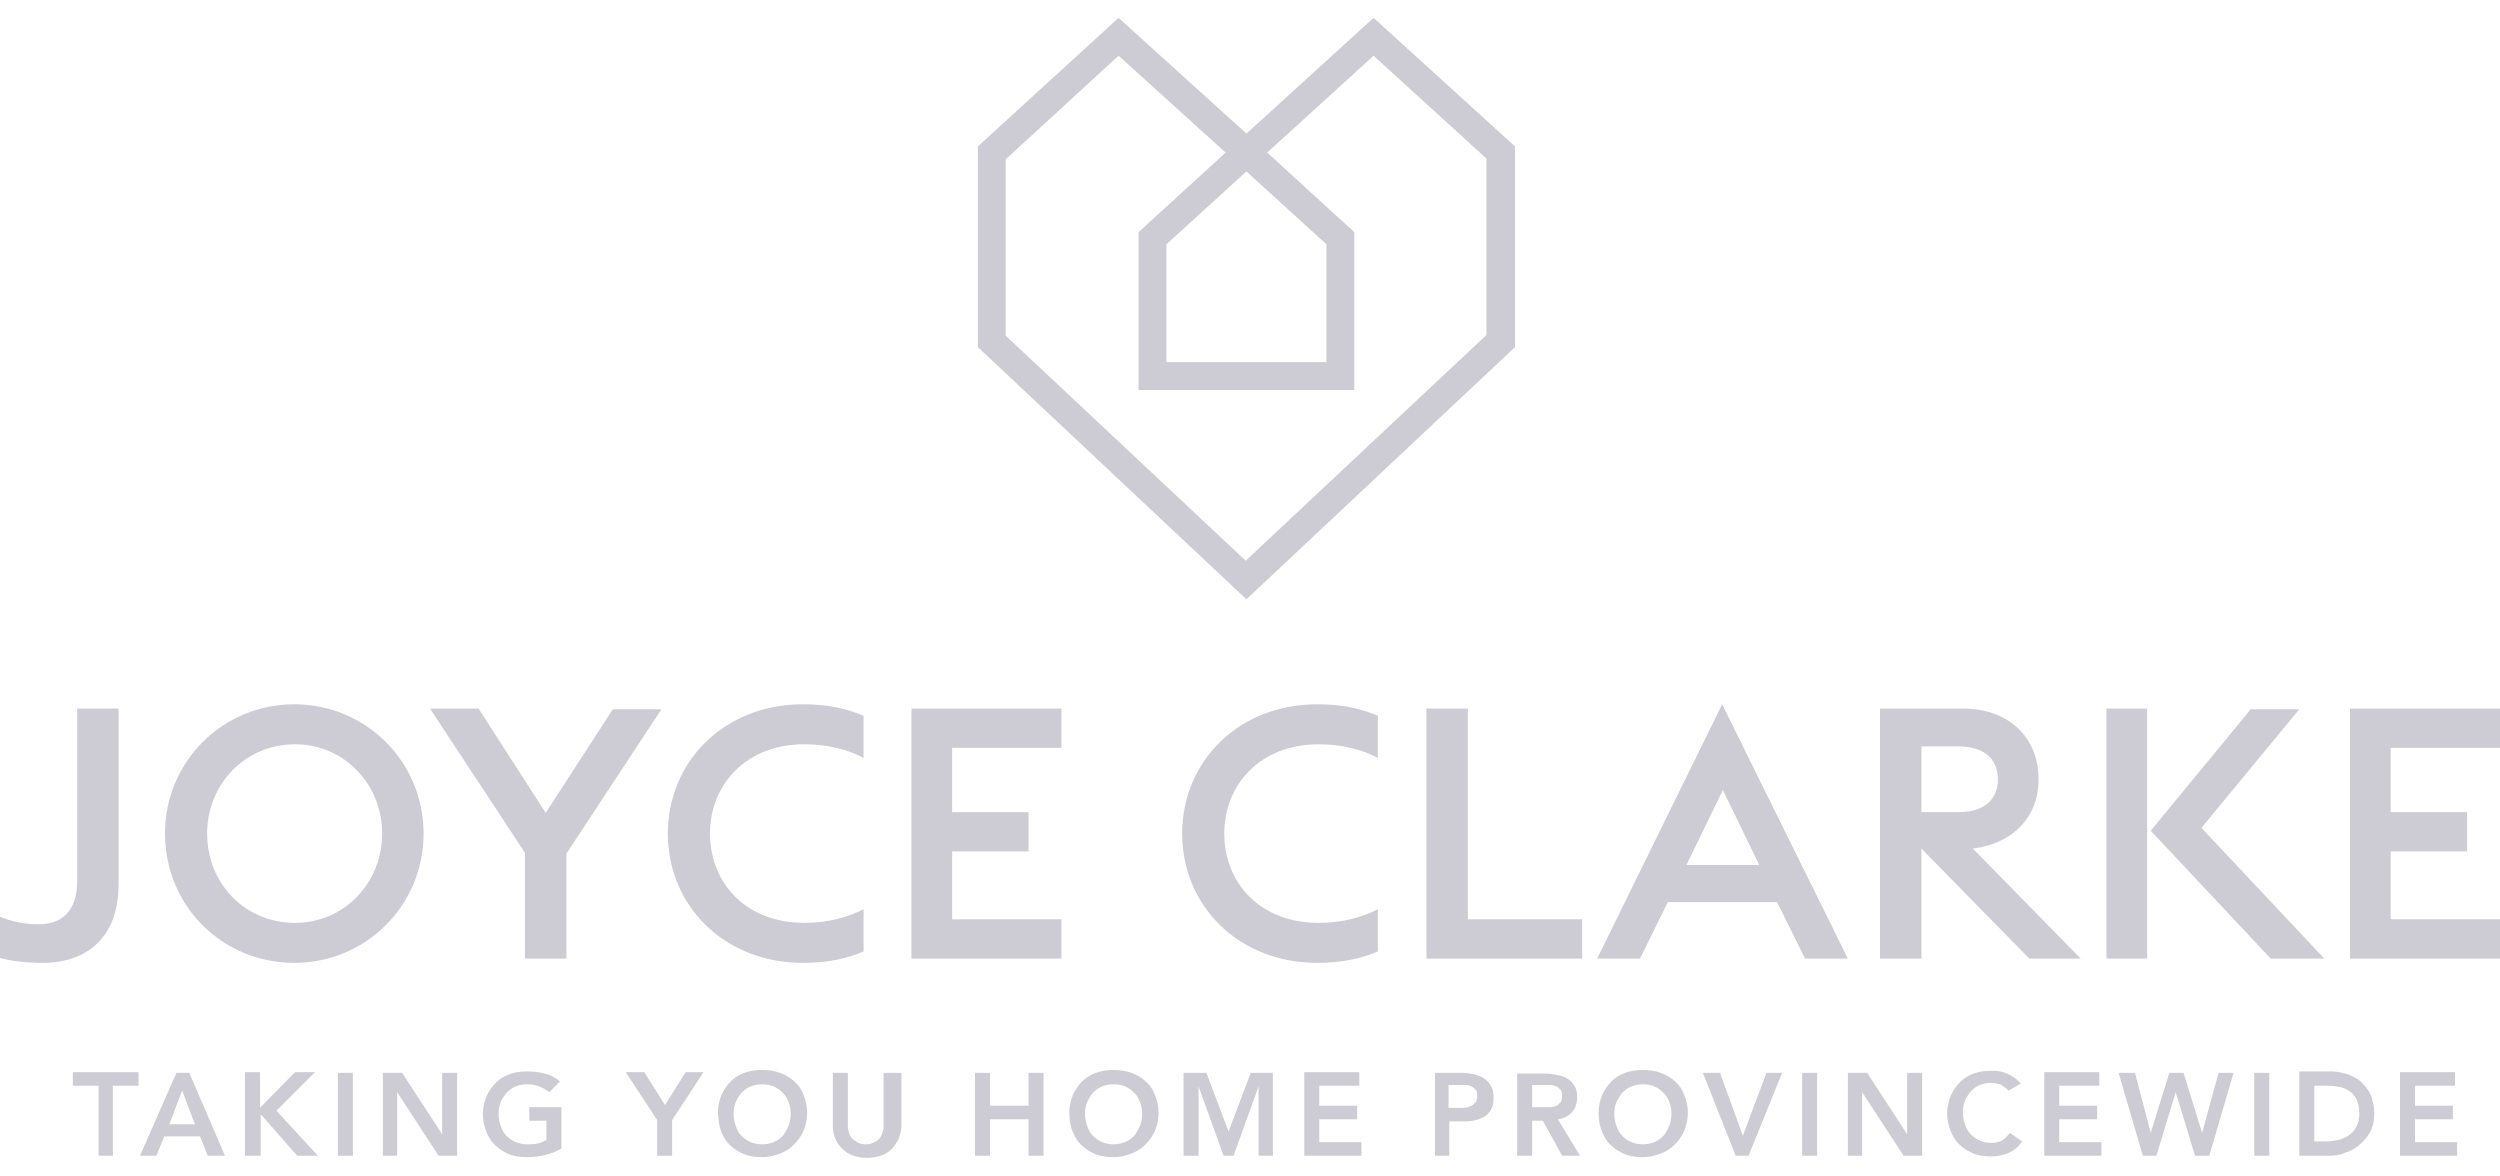 <?xml version="1.0" encoding="utf-8"?>
<!-- Generator: Adobe Illustrator 25.0.0, SVG Export Plug-In . SVG Version: 6.00 Build 0)  -->
<svg version="1.1" id="Layer_1" xmlns="http://www.w3.org/2000/svg" xmlns:xlink="http://www.w3.org/1999/xlink" x="0px" y="0px"
	 width="350px" height="164.6px" viewBox="0 0 350 164.6" style="enable-background:new 0 0 350 164.6;" xml:space="preserve">
<style type="text/css">
	.st0{fill:#CDCCD4;}
</style>
<g>
	<path class="st0" d="M336,161.8h8v-1.9h-5.9v-3.2h5.3v-1.9h-5.3V152h5.6v-1.9H336V161.8z M324,159.9V152h1.9c0.6,0,1.2,0.1,1.8,0.2
		c0.5,0.1,1,0.4,1.4,0.7c0.4,0.3,0.7,0.7,0.9,1.2c0.2,0.5,0.3,1.1,0.3,1.8c0,0.7-0.1,1.3-0.4,1.8c-0.2,0.5-0.6,0.9-1,1.2
		c-0.4,0.3-0.9,0.5-1.5,0.7c-0.6,0.1-1.2,0.2-1.8,0.2H324z M321.9,161.8h4.3c0.7,0,1.4-0.1,2.1-0.4c0.7-0.2,1.4-0.6,2-1.1
		c0.6-0.5,1.1-1.1,1.5-1.8c0.4-0.7,0.6-1.6,0.6-2.6c0-1-0.2-1.8-0.5-2.6c-0.3-0.7-0.8-1.3-1.3-1.8c-0.5-0.5-1.2-0.8-1.9-1.1
		c-0.7-0.2-1.5-0.4-2.2-0.4h-4.6V161.8z M315.6,161.8h2.1v-11.6h-2.1V161.8z M300,161.8h1.9l2.7-8.9h0l2.7,8.9h2l3.4-11.6h-2.1
		l-2.3,8.4h0l-2.6-8.4h-2l-2.6,8.4h0l-2.2-8.4h-2.3L300,161.8z M286.2,161.8h8v-1.9h-5.9v-3.2h5.3v-1.9h-5.3V152h5.6v-1.9h-7.7
		V161.8z M282.9,151.7c-0.6-0.7-1.2-1.1-1.9-1.4c-0.7-0.3-1.4-0.4-2.2-0.4c-0.9,0-1.7,0.1-2.5,0.4c-0.8,0.3-1.4,0.7-1.9,1.2
		c-0.5,0.5-1,1.2-1.3,1.9c-0.3,0.8-0.5,1.6-0.5,2.5c0,0.9,0.2,1.7,0.5,2.5c0.3,0.7,0.7,1.4,1.3,1.9c0.5,0.5,1.2,0.9,1.9,1.2
		c0.8,0.3,1.6,0.4,2.5,0.4c0.9,0,1.7-0.2,2.4-0.5c0.8-0.3,1.4-0.9,1.9-1.6l-1.7-1.2c-0.4,0.5-0.8,0.9-1.2,1.1
		c-0.4,0.2-0.9,0.3-1.4,0.3c-0.6,0-1.1-0.1-1.6-0.3c-0.5-0.2-0.9-0.5-1.3-0.9c-0.4-0.4-0.6-0.8-0.8-1.4c-0.2-0.5-0.3-1.1-0.3-1.7
		c0-0.6,0.1-1.1,0.3-1.6c0.2-0.5,0.5-0.9,0.8-1.3c0.4-0.4,0.8-0.7,1.3-0.9c0.5-0.2,1-0.3,1.6-0.3c0.4,0,0.8,0.1,1.2,0.2
		c0.4,0.2,0.8,0.5,1.2,0.9L282.9,151.7z M258.6,161.8h2.1v-8.9h0l5.8,8.9h2.6v-11.6H267v8.6h0l-5.6-8.6h-2.7V161.8z M252.3,161.8
		h2.1v-11.6h-2.1V161.8z M243,161.8h1.8l4.7-11.6h-2.2L244,159l-3.2-8.8h-2.4L243,161.8z M226.3,154.3c0.2-0.5,0.5-0.9,0.8-1.3
		c0.4-0.4,0.8-0.7,1.3-0.9c0.5-0.2,1-0.3,1.6-0.3s1.2,0.1,1.6,0.3c0.5,0.2,0.9,0.5,1.3,0.9c0.4,0.4,0.6,0.8,0.8,1.3
		c0.2,0.5,0.3,1,0.3,1.6c0,0.6-0.1,1.2-0.3,1.7s-0.5,1-0.8,1.4c-0.4,0.4-0.8,0.7-1.3,0.9c-0.5,0.2-1,0.3-1.6,0.3s-1.1-0.1-1.6-0.3
		c-0.5-0.2-0.9-0.5-1.3-0.9c-0.4-0.4-0.6-0.8-0.8-1.4c-0.2-0.5-0.3-1.1-0.3-1.7C226,155.3,226.1,154.8,226.3,154.3 M224.3,158.5
		c0.3,0.7,0.7,1.4,1.3,1.9c0.5,0.5,1.2,0.9,1.9,1.2c0.8,0.3,1.6,0.4,2.5,0.4c0.9,0,1.7-0.2,2.5-0.5c0.8-0.3,1.4-0.7,2-1.3
		c0.5-0.5,1-1.2,1.3-1.9s0.5-1.6,0.5-2.5c0-0.9-0.2-1.8-0.5-2.5c-0.3-0.8-0.7-1.4-1.3-1.9c-0.5-0.5-1.2-0.9-2-1.2
		c-0.8-0.3-1.6-0.4-2.5-0.4c-0.9,0-1.7,0.1-2.5,0.4c-0.8,0.3-1.4,0.7-1.9,1.2c-0.5,0.5-1,1.2-1.3,1.9c-0.3,0.8-0.5,1.6-0.5,2.5
		C223.8,156.9,224,157.8,224.3,158.5 M214.5,155.1v-3.2h1.8c0.3,0,0.5,0,0.8,0c0.3,0,0.5,0.1,0.8,0.2c0.2,0.1,0.4,0.3,0.6,0.5
		c0.1,0.2,0.2,0.5,0.2,0.8c0,0.4-0.1,0.7-0.2,0.9c-0.2,0.2-0.4,0.4-0.6,0.5c-0.2,0.1-0.5,0.2-0.8,0.2c-0.3,0-0.6,0-0.9,0H214.5z
		 M212.4,161.8h2.1v-4.9h1.5l2.7,4.9h2.5l-3.1-5.1c0.9-0.1,1.5-0.5,2-1c0.5-0.6,0.7-1.3,0.7-2.1c0-0.7-0.1-1.2-0.4-1.6
		c-0.2-0.4-0.6-0.8-1-1c-0.4-0.3-0.9-0.4-1.4-0.5c-0.5-0.1-1.1-0.2-1.6-0.2h-4V161.8z M202.8,155.2v-3.3h1.5c0.3,0,0.6,0,0.9,0
		c0.3,0,0.6,0.1,0.8,0.2c0.2,0.1,0.4,0.3,0.6,0.5c0.2,0.2,0.2,0.5,0.2,0.9c0,0.4-0.1,0.7-0.3,0.9c-0.2,0.2-0.4,0.4-0.7,0.5
		c-0.3,0.1-0.6,0.2-0.9,0.2c-0.3,0-0.6,0-0.9,0H202.8z M200.8,161.8h2.1V157h1.5c0.6,0,1.2,0,1.8-0.1c0.6-0.1,1.1-0.3,1.5-0.5
		c0.4-0.2,0.8-0.6,1-1c0.3-0.4,0.4-1,0.4-1.8c0-0.6-0.1-1.2-0.4-1.6c-0.2-0.4-0.6-0.8-0.9-1c-0.4-0.3-0.9-0.4-1.4-0.6
		c-0.5-0.1-1.1-0.2-1.6-0.2h-3.9V161.8z M182.6,161.8h8v-1.9h-5.9v-3.2h5.3v-1.9h-5.3V152h5.6v-1.9h-7.7V161.8z M165.8,161.8h2v-9.7
		h0l3.5,9.7h1.4l3.5-9.7h0v9.7h2v-11.6h-3.1l-3.1,8.2l-3.1-8.2h-3.2V161.8z M152.2,154.3c0.2-0.5,0.5-0.9,0.8-1.3
		c0.4-0.4,0.8-0.7,1.3-0.9c0.5-0.2,1-0.3,1.6-0.3c0.6,0,1.2,0.1,1.6,0.3c0.5,0.2,0.9,0.5,1.3,0.9c0.4,0.4,0.6,0.8,0.8,1.3
		c0.2,0.5,0.3,1,0.3,1.6c0,0.6-0.1,1.2-0.3,1.7s-0.5,1-0.8,1.4c-0.4,0.4-0.8,0.7-1.3,0.9c-0.5,0.2-1,0.3-1.6,0.3
		c-0.6,0-1.1-0.1-1.6-0.3c-0.5-0.2-0.9-0.5-1.3-0.9c-0.4-0.4-0.6-0.8-0.8-1.4s-0.3-1.1-0.3-1.7C151.9,155.3,152,154.8,152.2,154.3
		 M150.2,158.5c0.3,0.7,0.7,1.4,1.3,1.9c0.5,0.5,1.2,0.9,1.9,1.2c0.8,0.3,1.6,0.4,2.5,0.4c0.9,0,1.7-0.2,2.5-0.5
		c0.8-0.3,1.4-0.7,2-1.3c0.5-0.5,1-1.2,1.3-1.9c0.3-0.7,0.5-1.6,0.5-2.5c0-0.9-0.2-1.8-0.5-2.5c-0.3-0.8-0.7-1.4-1.3-1.9
		c-0.5-0.5-1.2-0.9-2-1.2c-0.8-0.3-1.6-0.4-2.5-0.4c-0.9,0-1.7,0.1-2.5,0.4c-0.8,0.3-1.4,0.7-1.9,1.2c-0.5,0.5-1,1.2-1.3,1.9
		c-0.3,0.8-0.5,1.6-0.5,2.5C149.7,156.9,149.9,157.8,150.2,158.5 M136.5,161.8h2.1v-5.1h5.4v5.1h2.1v-11.6h-2.1v4.6h-5.4v-4.6h-2.1
		V161.8z M125.8,150.2h-2.1v7.3c0,0.3,0,0.6-0.1,0.9c-0.1,0.3-0.2,0.6-0.4,0.9c-0.2,0.3-0.5,0.5-0.8,0.6c-0.3,0.2-0.7,0.3-1.2,0.3
		c-0.5,0-0.9-0.1-1.2-0.3c-0.3-0.2-0.6-0.4-0.8-0.6c-0.2-0.3-0.3-0.6-0.4-0.9c-0.1-0.3-0.1-0.6-0.1-0.9v-7.3h-2.1v7.4
		c0,0.7,0.1,1.3,0.4,1.9c0.2,0.6,0.6,1,1,1.4c0.4,0.4,0.9,0.7,1.5,0.9c0.6,0.2,1.2,0.3,1.9,0.3c0.7,0,1.3-0.1,1.9-0.3
		c0.6-0.2,1.1-0.5,1.5-0.9c0.4-0.4,0.7-0.9,1-1.4c0.2-0.6,0.4-1.2,0.4-1.9V150.2z M103,154.3c0.2-0.5,0.5-0.9,0.8-1.3
		c0.4-0.4,0.8-0.7,1.3-0.9c0.5-0.2,1-0.3,1.6-0.3c0.6,0,1.2,0.1,1.6,0.3c0.5,0.2,0.9,0.5,1.3,0.9c0.4,0.4,0.6,0.8,0.8,1.3
		c0.2,0.5,0.3,1,0.3,1.6c0,0.6-0.1,1.2-0.3,1.7s-0.5,1-0.8,1.4c-0.4,0.4-0.8,0.7-1.3,0.9c-0.5,0.2-1,0.3-1.6,0.3
		c-0.6,0-1.1-0.1-1.6-0.3c-0.5-0.2-0.9-0.5-1.3-0.9c-0.4-0.4-0.6-0.8-0.8-1.4s-0.3-1.1-0.3-1.7C102.7,155.3,102.8,154.8,103,154.3
		 M101,158.5c0.3,0.7,0.7,1.4,1.3,1.9c0.5,0.5,1.2,0.9,1.9,1.2c0.8,0.3,1.6,0.4,2.5,0.4c0.9,0,1.7-0.2,2.5-0.5
		c0.8-0.3,1.4-0.7,2-1.3c0.5-0.5,1-1.2,1.3-1.9c0.3-0.7,0.5-1.6,0.5-2.5c0-0.9-0.2-1.8-0.5-2.5c-0.3-0.8-0.7-1.4-1.3-1.9
		c-0.5-0.5-1.2-0.9-2-1.2c-0.8-0.3-1.6-0.4-2.5-0.4c-0.9,0-1.7,0.1-2.5,0.4c-0.8,0.3-1.4,0.7-1.9,1.2c-0.5,0.5-1,1.2-1.3,1.9
		c-0.3,0.8-0.5,1.6-0.5,2.5C100.6,156.9,100.7,157.8,101,158.5 M92,161.8h2.1v-5l4.4-6.7H96l-2.9,4.6l-2.9-4.6h-2.6l4.4,6.7V161.8z
		 M78.6,155h-4.5v1.9h2.4v2.7c-0.4,0.2-0.8,0.4-1.2,0.5c-0.5,0.1-1,0.1-1.5,0.1c-0.6,0-1.1-0.1-1.6-0.3c-0.5-0.2-0.9-0.5-1.3-0.9
		c-0.4-0.4-0.6-0.8-0.8-1.4c-0.2-0.5-0.3-1.1-0.3-1.7c0-0.6,0.1-1.1,0.3-1.6c0.2-0.5,0.5-0.9,0.8-1.3c0.4-0.4,0.8-0.7,1.3-0.9
		c0.5-0.2,1-0.3,1.6-0.3c0.6,0,1.2,0.1,1.7,0.3c0.5,0.2,1,0.5,1.4,0.8l1.5-1.5c-0.6-0.5-1.3-0.9-2.1-1.1c-0.8-0.2-1.6-0.3-2.5-0.3
		c-0.9,0-1.7,0.1-2.5,0.4c-0.8,0.3-1.4,0.7-1.9,1.2c-0.5,0.5-1,1.2-1.3,1.9c-0.3,0.8-0.5,1.6-0.5,2.5c0,0.9,0.2,1.7,0.5,2.5
		c0.3,0.7,0.7,1.4,1.3,1.9c0.5,0.5,1.2,0.9,1.9,1.2c0.7,0.3,1.6,0.4,2.5,0.4c1.8,0,3.4-0.4,4.8-1.2V155z M53.5,161.8h2.1v-8.9h0
		l5.8,8.9H64v-11.6h-2.1v8.6h0l-5.6-8.6h-2.7V161.8z M47.3,161.8h2.1v-11.6h-2.1V161.8z M34.4,161.8h2.1v-5.7h0.1l5,5.7h2.9
		l-5.8-6.3l5.4-5.4h-2.8l-4.8,4.9h-0.1v-4.9h-2.1V161.8z M23.7,157.4l1.8-4.7l1.8,4.7H23.7z M19.6,161.8h2.3l1.1-2.7h5l1.1,2.7h2.4
		l-5-11.6h-1.8L19.6,161.8z M13.7,161.8h2.1V152h3.6v-1.9h-9.2v1.9h3.6V161.8z"/>
	<g>
		<path class="st0" d="M189.6,54.6h-30.2V32.5l15.1-13.8l15.1,13.8V54.6z M163.3,50.7h22.4V34.2L174.5,24l-11.2,10.2V50.7z"/>
	</g>
	<g>
		<path class="st0" d="M174.5,83.9l-37.6-35.3V20.5l19.7-18l17.9,16.2l17.8-16.2l19.8,18v28.1L174.5,83.9z M140.7,46.9l33.7,31.6
			l33.7-31.6V22.2L192.3,7.8L174.5,24L156.6,7.8l-15.8,14.5V46.9z"/>
	</g>
	<path class="st0" d="M329,134.2h21v-5.5h-15.3v-9.5h10.7v-5.5h-10.7v-9H350v-5.5h-21V134.2z M317.9,134.2h7.5l-17.2-18.3l13.7-16.6
		h-6.8l-14,17L317.9,134.2z M294.9,134.2h5.7v-35h-5.7V134.2z M269,113.8v-9.3h5.2c3.4,0,5.5,1.6,5.5,4.6c0,3-2.1,4.6-5.5,4.6H269z
		 M263.2,134.2h5.8v-15.4l15.1,15.4h7.2l-15.1-15.4c5.6-0.7,9.2-4.4,9.2-9.7c0-5.8-4.1-9.9-10.6-9.9h-11.6V134.2z M246.3,121.1
		h-10.2l5.1-10.5L246.3,121.1z M248.8,126.3l3.9,7.9h6l-17.6-35.6l-17.5,35.6h6l3.9-7.9H248.8z M199.7,134.2h21.8v-5.5h-16V99.2
		h-5.8V134.2z M165.5,116.7c0,10.1,7.9,18.1,18.9,18.1c3.8,0,6.4-0.7,8.5-1.6v-5.9c-2.2,1.1-4.9,1.9-8.3,1.9
		c-8.2,0-13.2-5.6-13.2-12.5c0-6.9,5.1-12.5,13.2-12.5c3.4,0,6.2,0.8,8.3,1.9v-5.9c-2.2-0.9-4.7-1.6-8.5-1.6
		C173.4,98.6,165.5,106.6,165.5,116.7 M127.6,134.2h21v-5.5h-15.3v-9.5h10.7v-5.5h-10.7v-9h15.3v-5.5h-21V134.2z M93.5,116.7
		c0,10.1,7.9,18.1,18.9,18.1c3.8,0,6.4-0.7,8.5-1.6v-5.9c-2.2,1.1-4.9,1.9-8.3,1.9c-8.2,0-13.2-5.6-13.2-12.5
		c0-6.9,5.1-12.5,13.2-12.5c3.4,0,6.2,0.8,8.3,1.9v-5.9c-2.2-0.9-4.7-1.6-8.5-1.6C101.4,98.6,93.5,106.6,93.5,116.7 M73.5,134.2h5.8
		v-14.7l13.3-20.2h-6.8l-9.4,14.5L67,99.2h-6.8l13.3,20.2V134.2z M29,116.7c0-6.9,5.3-12.5,12.3-12.5c6.9,0,12.2,5.6,12.2,12.5
		c0,6.9-5.3,12.5-12.2,12.5C34.3,129.2,29,123.7,29,116.7 M59.3,116.7c0-10.1-8.1-18.1-18.1-18.1c-10,0-18.1,8-18.1,18.1
		s8,18.1,18.1,18.1C51.2,134.8,59.3,126.8,59.3,116.7 M16.6,123.8V99.2h-5.8v24.2c0,4.2-2.2,6-5.4,6c-1.8,0-3.6-0.3-5.5-1.1v5.8
		c1.5,0.4,3.5,0.7,6.1,0.7C12.1,134.8,16.6,131.3,16.6,123.8"/>
</g>
</svg>
